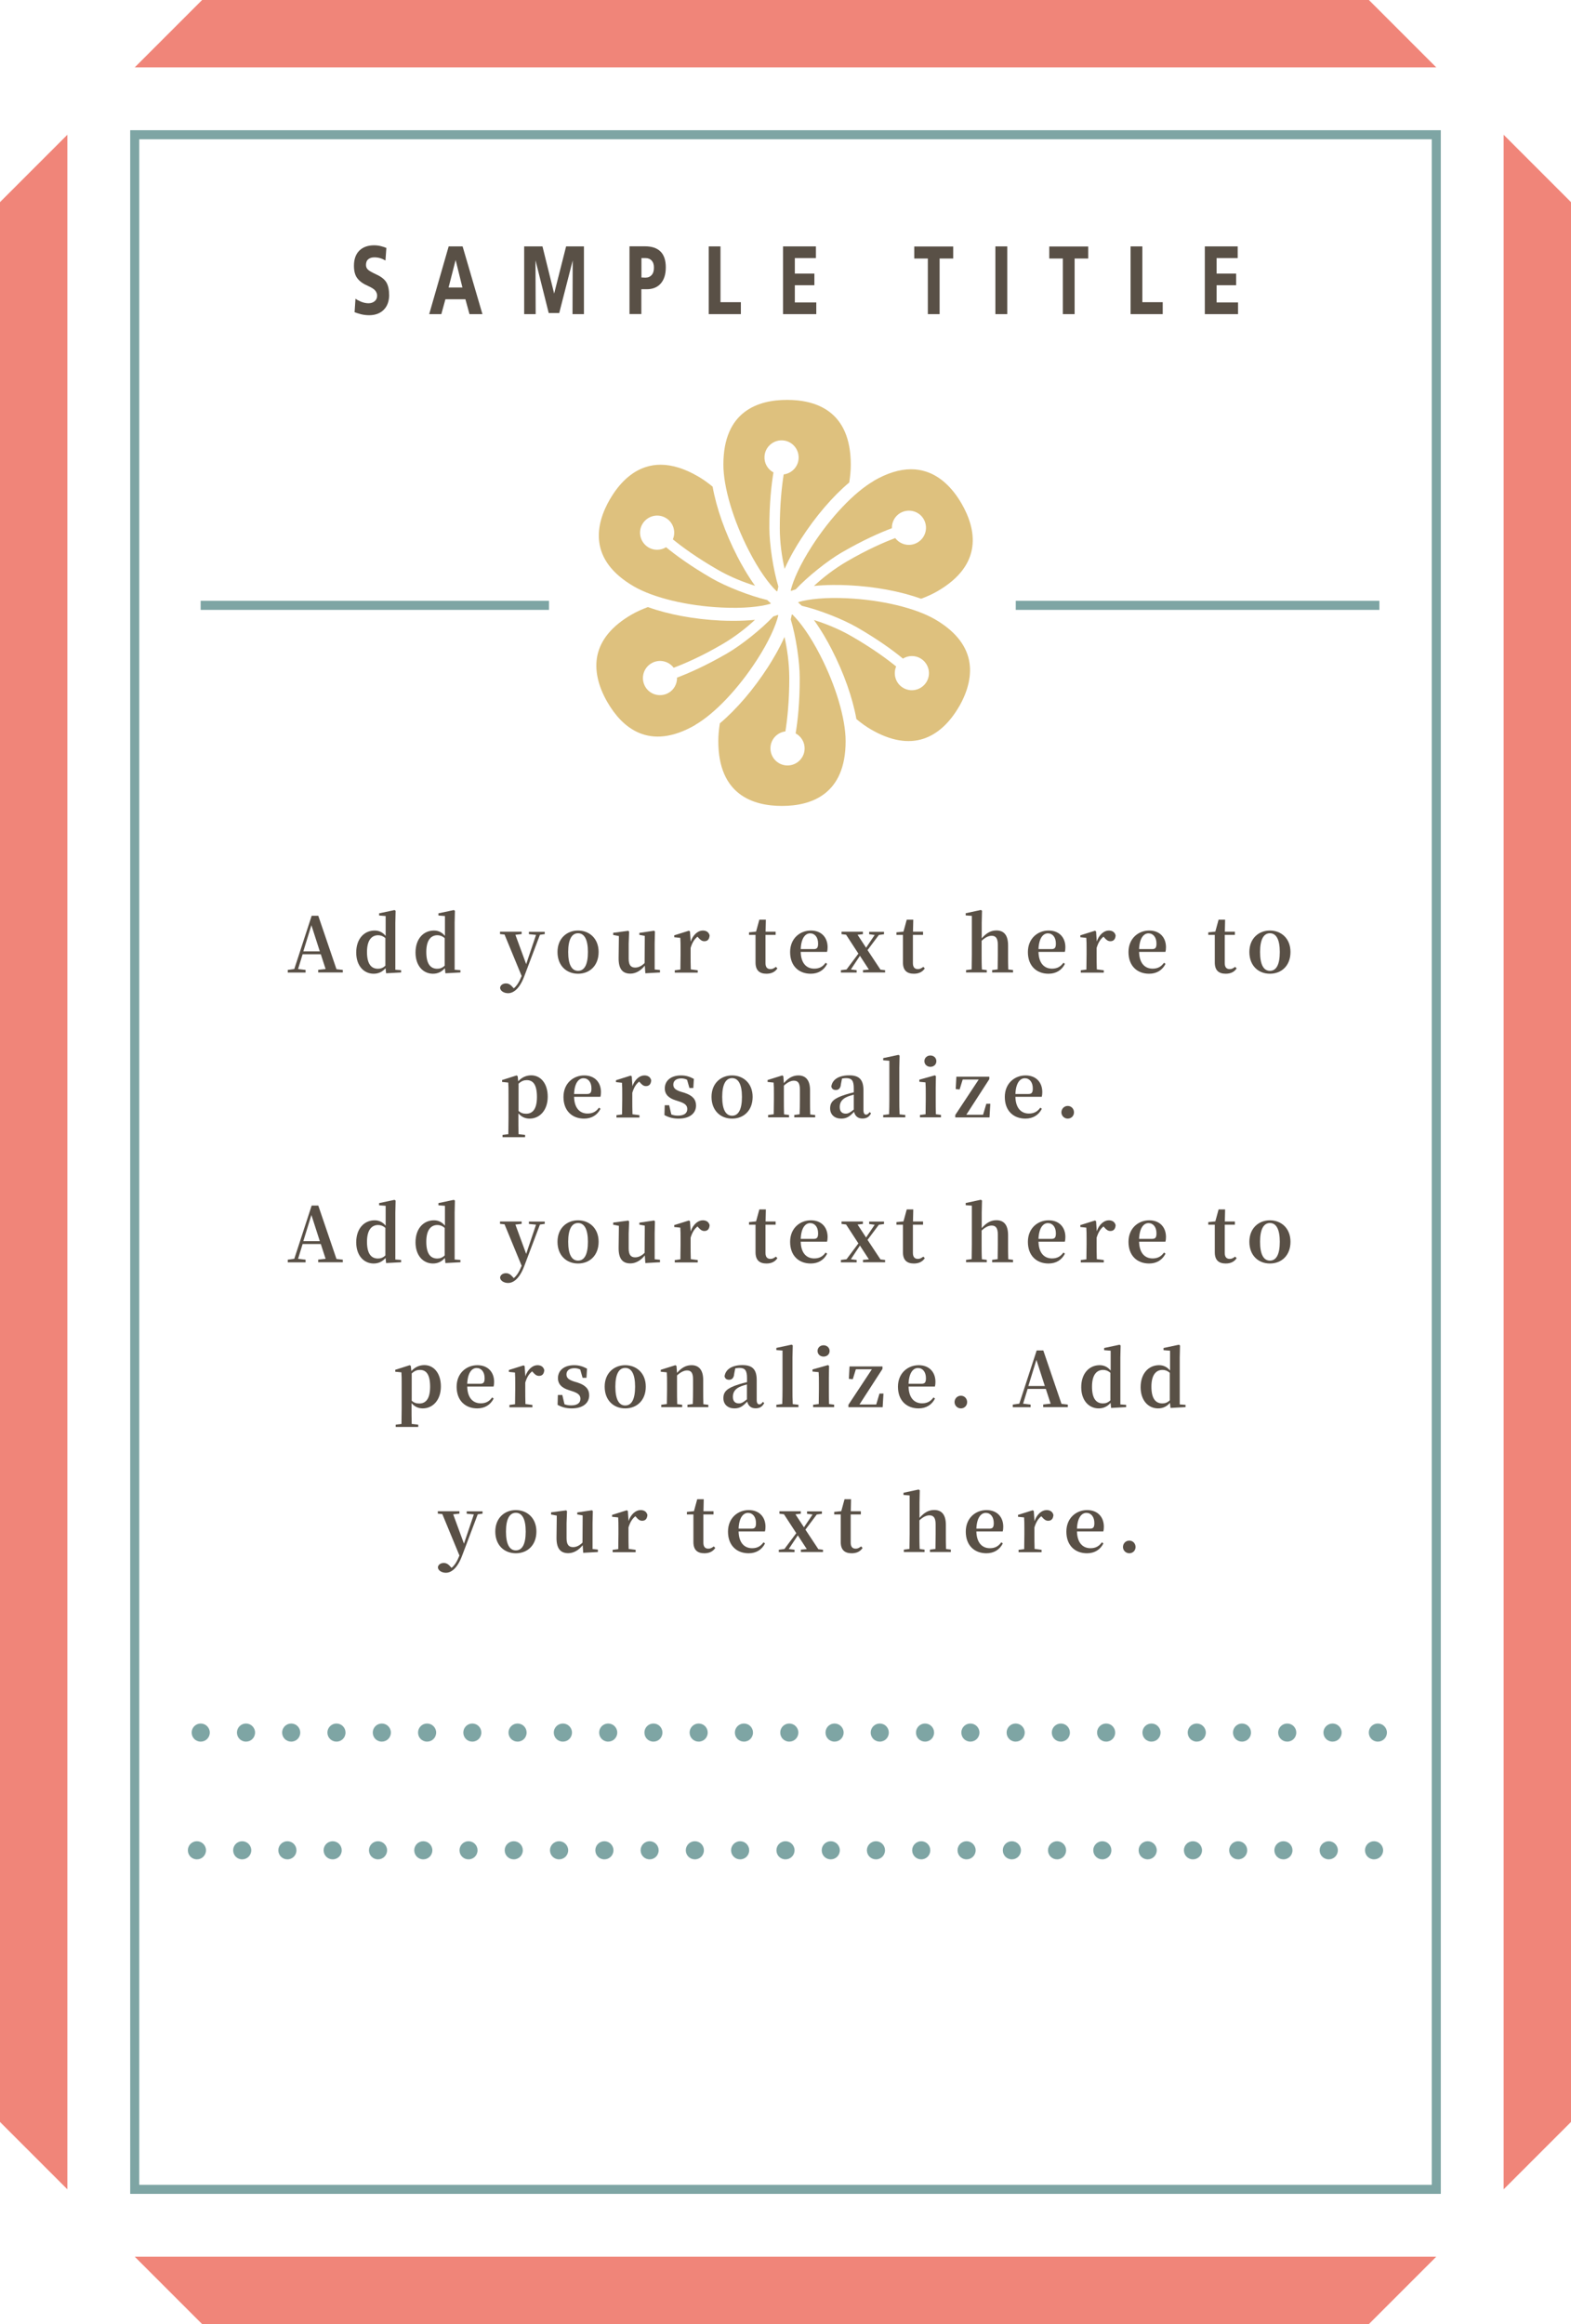 <?xml version="1.0" encoding="UTF-8"?><svg xmlns="http://www.w3.org/2000/svg" viewBox="0 0 173.5 256.65"><defs><style>.d{fill:#dec17e;}.e{fill:#f08579;}.f{fill:#595046;}.g{fill:#7ea5a4;}</style></defs><g id="a"/><g id="b"><g id="c"><polygon class="e" points="14.88 7.44 22.32 0 151.18 0 158.62 7.44 14.88 7.44"/><polygon class="e" points="7.44 14.88 0 22.32 0 234.33 7.44 241.77 7.44 14.88"/><polygon class="e" points="158.62 249.21 151.18 256.65 22.32 256.65 14.88 249.21 158.62 249.21"/><polygon class="e" points="166.06 241.77 173.5 234.33 173.5 22.32 166.06 14.88 166.06 241.77"/><path class="g" d="M159.12,242.27H14.38V14.38H159.12V242.27Zm-143.74-1H158.12V15.38H15.38V241.27Z"/><rect class="g" x="112.18" y="66.35" width="40.16" height="1"/><rect class="g" x="22.16" y="66.35" width="38.47" height="1"/><path class="g" d="M151.17,191.33c0-.55,.44-1,1-1h0c.55,0,1,.45,1,1h0c0,.56-.45,1-1,1h0c-.56,0-1-.44-1-1Zm-5.01,0c0-.55,.45-1,1.01-1h0c.55,0,1,.45,1,1h0c0,.56-.45,1-1,1h0c-.56,0-1.01-.44-1.01-1Zm-5,0c0-.55,.45-1,1-1h0c.56,0,1,.45,1,1h0c0,.56-.44,1-1,1h0c-.55,0-1-.44-1-1Zm-4.99,0c0-.55,.44-1,.99-1h0c.56,0,1,.45,1,1h0c0,.56-.44,1-1,1h0c-.55,0-.99-.44-.99-1Zm-5,0c0-.55,.44-1,1-1h0c.55,0,1,.45,1,1h0c0,.56-.45,1-1,1h0c-.56,0-1-.44-1-1Zm-5,0c0-.55,.44-1,1-1h0c.55,0,1,.45,1,1h0c0,.56-.45,1-1,1h0c-.56,0-1-.44-1-1Zm-5.01,0c0-.55,.45-1,1-1h0c.56,0,1,.45,1,1h0c0,.56-.44,1-1,1h0c-.55,0-1-.44-1-1Zm-5,0c0-.55,.45-1,1-1h0c.56,0,1,.45,1,1h0c0,.56-.44,1-1,1h0c-.55,0-1-.44-1-1Zm-4.99,0c0-.55,.44-1,1-1h0c.55,0,1,.45,1,1h0c0,.56-.45,1-1,1h0c-.56,0-1-.44-1-1Zm-5,0c0-.55,.44-1,1-1h0c.55,0,1,.45,1,1h0c0,.56-.45,1-1,1h0c-.56,0-1-.44-1-1Zm-5.01,0c0-.55,.45-1,1-1h0c.56,0,1,.45,1,1h0c0,.56-.44,1-1,1h0c-.55,0-1-.44-1-1Zm-5,0c0-.55,.45-1,1-1h0c.56,0,1,.45,1,1h0c0,.56-.44,1-1,1h0c-.55,0-1-.44-1-1Zm-4.99,0c0-.55,.44-1,1-1h0c.55,0,1,.45,1,1h0c0,.56-.45,1-1,1h0c-.56,0-1-.44-1-1Zm-5,0c0-.55,.44-1,1-1h0c.55,0,1,.45,1,1h0c0,.56-.45,1-1,1h0c-.56,0-1-.44-1-1Zm-5.01,0c0-.55,.45-1,1-1h0c.56,0,1,.45,1,1h0c0,.56-.44,1-1,1h0c-.55,0-1-.44-1-1Zm-5,0c0-.55,.45-1,1-1h0c.56,0,1,.45,1,1h0c0,.56-.44,1-1,1h0c-.55,0-1-.44-1-1Zm-4.99,0c0-.55,.44-1,1-1h0c.55,0,.99,.45,.99,1h0c0,.56-.44,1-.99,1h0c-.56,0-1-.44-1-1Zm-5,0c0-.55,.44-1,1-1h0c.55,0,1,.45,1,1h0c0,.56-.45,1-1,1h0c-.56,0-1-.44-1-1Zm-5.01,0c0-.55,.45-1,1.01-1h0c.55,0,1,.45,1,1h0c0,.56-.45,1-1,1h0c-.56,0-1.01-.44-1.01-1Zm-5,0c0-.55,.45-1,1-1h0c.56,0,1,.45,1,1h0c0,.56-.44,1-1,1h0c-.55,0-1-.44-1-1Zm-4.99,0c0-.55,.44-1,.99-1h0c.56,0,1,.45,1,1h0c0,.56-.44,1-1,1h0c-.55,0-.99-.44-.99-1Zm-5,0c0-.55,.44-1,1-1h0c.55,0,1,.45,1,1h0c0,.56-.45,1-1,1h0c-.56,0-1-.44-1-1Zm-5,0c0-.55,.44-1,1-1h0c.55,0,1,.45,1,1h0c0,.56-.45,1-1,1h0c-.56,0-1-.44-1-1Zm-5.01,0c0-.55,.45-1,1-1h0c.56,0,1,.45,1,1h0c0,.56-.44,1-1,1h0c-.55,0-1-.44-1-1Zm-5,0c0-.55,.45-1,1-1h0c.56,0,1,.45,1,1h0c0,.56-.44,1-1,1h0c-.55,0-1-.44-1-1Zm-4.99,0c0-.55,.44-1,1-1h0c.55,0,1,.45,1,1h0c0,.56-.45,1-1,1h0c-.56,0-1-.44-1-1Zm-5,0c0-.55,.44-1,1-1h0c.55,0,1,.45,1,1h0c0,.56-.45,1-1,1h0c-.56,0-1-.44-1-1Z"/><g><path class="d" d="M96.49,53.1c1.47-.85,2.85-1.28,4.13-1.28,.58,0,1.14,.09,1.68,.27,1.5,.49,2.85,1.71,3.9,3.53,1.6,2.78,2.44,6.71-2.67,9.67-.54,.31-1.15,.59-1.8,.83-2.25-.81-5.09-1.35-8.07-1.49-.89-.04-2.34-.07-3.77,.08,.96-.89,2.21-1.88,3.64-2.71,2.28-1.33,4.14-2.13,5.34-2.58,.54,.72,1.54,.97,2.37,.54,.93-.48,1.29-1.61,.82-2.54s-1.61-1.29-2.54-.82c-.67,.34-1.04,1.03-1.02,1.73-1.25,.47-3.16,1.3-5.54,2.68-1.55,.9-3.75,2.65-5.09,4.08-.18,.05-.35,.11-.51,.17l-.03-.08c.28-1.14,1.04-2.85,2.34-4.87,2.06-3.2,4.67-5.95,6.83-7.2Z"/><path class="d" d="M86.93,44.16c3.21,0,7.03,1.24,7.03,7.15,0,.62-.06,1.28-.17,1.97-1.83,1.54-3.72,3.74-5.33,6.24-.49,.75-1.23,1.99-1.81,3.3-.29-1.28-.53-2.86-.53-4.51,0-2.64,.23-4.65,.43-5.92,.89-.11,1.61-.85,1.65-1.78,.05-1.04-.75-1.93-1.79-1.98-1.04-.05-1.93,.75-1.98,1.79-.04,.75,.37,1.42,.99,1.75-.22,1.32-.46,3.39-.45,6.14,0,1.79,.42,4.58,.99,6.46-.04,.18-.08,.35-.11,.52-.03,0-.06,0-.09-.01-.85-.81-1.95-2.32-3.05-4.46-1.74-3.38-2.82-7.03-2.82-9.51,0-5.91,3.83-7.15,7.03-7.15Z"/><path class="d" d="M67.37,55.12c1.05-1.81,2.39-3.03,3.9-3.53,.54-.18,1.1-.27,1.68-.27,1.28,0,2.66,.43,4.13,1.28,.54,.31,1.08,.7,1.62,1.14,.42,2.35,1.38,5.09,2.74,7.73,.41,.8,1.11,2.06,1.95,3.22-1.25-.39-2.74-.97-4.17-1.8-2.29-1.32-3.92-2.52-4.91-3.33,.35-.83,.07-1.82-.71-2.32-.88-.57-2.04-.31-2.61,.56-.57,.88-.31,2.04,.56,2.61,.63,.41,1.41,.39,2.01,.02,1.03,.85,2.71,2.09,5.09,3.46,1.55,.89,4.17,1.92,6.08,2.37,.13,.13,.27,.25,.4,.36-.02,.02-.03,.04-.05,.06-1.13,.33-2.99,.53-5.39,.41-3.8-.18-7.49-1.07-9.65-2.31-5.12-2.95-4.28-6.89-2.67-9.67Z"/><path class="d" d="M76.79,80.06c-5.12,2.95-8.1,.26-9.71-2.52-1.05-1.81-1.43-3.59-1.11-5.14,.37-1.77,1.64-3.29,3.78-4.53,.52-.3,1.13-.58,1.8-.83,2.25,.81,5.09,1.35,8.06,1.49,.39,.02,.87,.03,1.42,.03,.72,0,1.54-.03,2.35-.11-.96,.89-2.21,1.88-3.64,2.71-2.28,1.33-4.14,2.13-5.34,2.58-.54-.72-1.54-.97-2.37-.54-.93,.48-1.29,1.61-.82,2.54s1.61,1.29,2.54,.82c.67-.34,1.04-1.03,1.02-1.73,1.25-.47,3.16-1.3,5.54-2.68,1.55-.9,3.76-2.65,5.1-4.08,.17-.05,.34-.1,.51-.17l.03,.07c-.28,1.14-1.03,2.85-2.34,4.88-2.06,3.2-4.67,5.95-6.83,7.2Z"/><path class="d" d="M86.36,89c-3.21,0-7.03-1.24-7.03-7.15,0-.62,.06-1.29,.17-1.97,1.83-1.54,3.72-3.74,5.33-6.24,.48-.75,1.23-1.99,1.81-3.3,.29,1.28,.52,2.86,.53,4.51,0,2.64-.23,4.65-.43,5.92-.89,.11-1.61,.85-1.65,1.78-.05,1.04,.75,1.93,1.79,1.98,1.04,.05,1.93-.75,1.98-1.79,.04-.75-.37-1.42-.99-1.75,.22-1.32,.46-3.39,.45-6.14,0-1.79-.42-4.58-.99-6.45,.04-.18,.08-.35,.11-.53h.08c.85,.83,1.95,2.33,3.05,4.47,1.74,3.38,2.82,7.03,2.82,9.51,0,5.91-3.83,7.15-7.03,7.15Z"/><path class="d" d="M105.91,78.04c-1.05,1.81-2.39,3.03-3.9,3.53-1.71,.57-3.67,.23-5.81-1.01-.52-.3-1.07-.69-1.62-1.15-.42-2.35-1.38-5.08-2.74-7.72-.41-.8-1.11-2.06-1.95-3.22,1.25,.39,2.74,.97,4.17,1.8,2.29,1.32,3.92,2.52,4.91,3.33-.35,.83-.07,1.82,.71,2.32,.88,.57,2.04,.31,2.61-.56,.57-.88,.31-2.04-.56-2.61-.63-.41-1.41-.39-2.01-.02-1.03-.85-2.71-2.09-5.09-3.46-1.55-.89-4.17-1.93-6.08-2.37-.13-.13-.27-.25-.4-.36,.02-.02,.04-.04,.05-.06,1.13-.33,2.99-.53,5.39-.41,3.8,.18,7.49,1.07,9.65,2.31,2.14,1.24,3.41,2.76,3.78,4.53,.32,1.55-.06,3.32-1.11,5.14Z"/></g><g><path class="f" d="M37.86,107.1v.29h-2.72v-.29l.82-.09-.53-1.63h-2.01l-.5,1.63,.83,.1v.29h-1.97v-.29l.72-.1,1.92-5.88h.73l2.01,5.9,.7,.08Zm-2.54-2.04l-.93-2.89-.89,2.89h1.82Z"/><path class="f" d="M44.3,107.13v.26l-1.66,.09-.06-.56c-.34,.39-.77,.61-1.31,.61-1.1,0-1.93-.89-1.93-2.34,0-1.52,.88-2.43,2.04-2.43,.46,0,.87,.18,1.21,.59v-2.19l-.72-.06v-.24l1.7-.36,.12,.08-.03,1.33v5.18l.63,.05Zm-1.74-3.53c-.28-.24-.54-.32-.8-.32-.66,0-1.23,.47-1.23,1.85s.51,1.85,1.21,1.85c.3,0,.56-.09,.82-.34v-3.05Z"/><path class="f" d="M50.85,107.13v.26l-1.66,.09-.06-.56c-.34,.39-.77,.61-1.31,.61-1.1,0-1.93-.89-1.93-2.34,0-1.52,.88-2.43,2.04-2.43,.46,0,.87,.18,1.21,.59v-2.19l-.72-.06v-.24l1.7-.36,.12,.08-.03,1.33v5.18l.63,.05Zm-1.74-3.53c-.28-.24-.54-.32-.8-.32-.67,0-1.23,.47-1.23,1.85s.51,1.85,1.21,1.85c.3,0,.56-.09,.82-.34v-3.05Z"/><path class="f" d="M60.18,103.15l-.55,.08-1.73,4.58c-.53,1.41-1.21,1.87-1.79,1.87-.45,0-.87-.25-.88-.61,.05-.32,.35-.47,.65-.47,.31,0,.52,.16,.74,.41l.12,.13c.36-.29,.62-.74,.87-1.36l-1.89-4.58-.5-.05v-.26h2.39v.26l-.69,.08,1.19,3.24,1.09-3.23-.79-.08v-.26h1.75v.26Z"/><path class="f" d="M61.57,105.13c0-1.51,1.04-2.37,2.27-2.37s2.27,.86,2.27,2.37-.99,2.4-2.27,2.4-2.27-.89-2.27-2.4Zm3.36,0c0-1.39-.4-2.07-1.09-2.07s-1.09,.68-1.09,2.07,.39,2.08,1.09,2.08,1.09-.68,1.09-2.08Z"/><path class="f" d="M72.89,107.14v.25l-1.62,.09-.06-.84c-.4,.51-.97,.88-1.59,.88-.81,0-1.31-.45-1.3-1.71l.03-2.44-.63-.12v-.24l1.67-.22,.09,.09-.05,1.35v1.63c0,.74,.26,.99,.72,.99,.38,0,.73-.19,1.04-.5l.02-3-.6-.11v-.22l1.63-.24,.09,.09-.03,1.35v2.84l.57,.06Z"/><path class="f" d="M76.27,104.01c.27-.81,.83-1.25,1.34-1.25,.35,0,.66,.14,.76,.54-.03,.38-.19,.64-.58,.64-.28,0-.46-.16-.67-.4l-.09-.1c-.35,.28-.58,.65-.76,1.24v.75c0,.46,0,1.14,.02,1.62l.77,.1v.26h-2.54v-.26l.62-.08c0-.48,.02-1.18,.02-1.64v-.61c0-.55,0-.85-.03-1.25l-.67-.07v-.21l1.62-.51,.12,.08,.08,1.17Z"/><path class="f" d="M85.86,106.93c-.24,.38-.64,.6-1.21,.6-.78,0-1.21-.38-1.21-1.24,0-.27,0-.5,0-.84v-2.21h-.72v-.28l.78-.08,.36-1.32h.72l-.03,1.33h1.11v.35h-1.12v3.12c0,.47,.21,.66,.55,.66,.22,0,.37-.08,.6-.25l.15,.16Z"/><path class="f" d="M88.43,105.12c.03,1.29,.67,1.85,1.49,1.85,.61,0,.97-.25,1.26-.65l.17,.12c-.34,.69-.98,1.09-1.81,1.09-1.32,0-2.28-.86-2.28-2.39s1.11-2.38,2.29-2.38,1.85,.78,1.85,1.84c0,.22-.02,.38-.06,.52h-2.91Zm1.44-.31c.39,0,.48-.19,.48-.62,0-.68-.36-1.12-.88-1.12s-.99,.51-1.04,1.74h1.44Z"/><path class="f" d="M97.75,107.13v.26h-2.44v-.26l.65-.06-.99-1.52-1,1.51,.64,.08v.26h-1.74v-.26l.62-.08,1.31-1.75-1.36-2.09-.5-.06v-.27h2.36v.27l-.59,.07,.94,1.43,.95-1.41-.61-.08v-.27h1.64v.27l-.57,.08-1.25,1.67,1.43,2.16,.51,.06Z"/><path class="f" d="M102.14,106.93c-.24,.38-.64,.6-1.21,.6-.78,0-1.21-.38-1.21-1.24,0-.27,0-.5,0-.84v-2.21h-.72v-.28l.78-.08,.36-1.32h.72l-.03,1.33h1.11v.35h-1.12v3.12c0,.47,.21,.66,.55,.66,.22,0,.37-.08,.6-.25l.15,.16Z"/><path class="f" d="M111.88,107.13v.26h-2.31v-.26l.61-.08c0-.47,.02-1.16,.02-1.64v-1.08c0-.73-.24-.99-.68-.99-.34,0-.7,.17-1.11,.55v1.52c0,.46,0,1.17,.03,1.65l.54,.07v.26h-2.29v-.26l.62-.08c0-.48,.02-1.18,.02-1.64v-4.27l-.68-.05v-.24l1.67-.36,.13,.08-.03,1.34v1.71c.51-.58,1-.87,1.62-.87,.8,0,1.29,.48,1.29,1.65v1.01c0,.48,0,1.17,.02,1.65l.57,.07Z"/><path class="f" d="M114.69,105.12c.03,1.29,.67,1.85,1.49,1.85,.61,0,.97-.25,1.26-.65l.17,.12c-.34,.69-.98,1.09-1.81,1.09-1.32,0-2.28-.86-2.28-2.39s1.11-2.38,2.29-2.38,1.85,.78,1.85,1.84c0,.22-.02,.38-.06,.52h-2.91Zm1.44-.31c.39,0,.48-.19,.48-.62,0-.68-.36-1.12-.88-1.12s-.99,.51-1.04,1.74h1.44Z"/><path class="f" d="M121.11,104.01c.27-.81,.83-1.25,1.34-1.25,.35,0,.66,.14,.76,.54-.03,.38-.19,.64-.58,.64-.28,0-.46-.16-.67-.4l-.09-.1c-.35,.28-.58,.65-.76,1.24v.75c0,.46,0,1.14,.02,1.62l.77,.1v.26h-2.54v-.26l.62-.08c0-.48,.02-1.18,.02-1.64v-.61c0-.55,0-.85-.03-1.25l-.66-.07v-.21l1.62-.51,.12,.08,.08,1.17Z"/><path class="f" d="M125.8,105.12c.03,1.29,.67,1.85,1.49,1.85,.61,0,.97-.25,1.26-.65l.17,.12c-.34,.69-.98,1.09-1.81,1.09-1.32,0-2.28-.86-2.28-2.39s1.11-2.38,2.29-2.38,1.85,.78,1.85,1.84c0,.22-.02,.38-.06,.52h-2.91Zm1.44-.31c.39,0,.48-.19,.48-.62,0-.68-.36-1.12-.88-1.12s-.99,.51-1.04,1.74h1.44Z"/><path class="f" d="M136.58,106.93c-.24,.38-.64,.6-1.21,.6-.78,0-1.21-.38-1.21-1.24,0-.27,0-.5,0-.84v-2.21h-.72v-.28l.78-.08,.36-1.32h.72l-.03,1.33h1.11v.35h-1.12v3.12c0,.47,.21,.66,.55,.66,.22,0,.37-.08,.6-.25l.15,.16Z"/><path class="f" d="M137.98,105.13c0-1.51,1.04-2.37,2.27-2.37s2.27,.86,2.27,2.37-.99,2.4-2.27,2.4-2.27-.89-2.27-2.4Zm3.36,0c0-1.39-.4-2.07-1.09-2.07s-1.09,.68-1.09,2.07,.39,2.08,1.09,2.08,1.09-.68,1.09-2.08Z"/><path class="f" d="M57.24,119.4c.4-.45,.91-.65,1.43-.65,1.02,0,1.82,.87,1.82,2.36s-.88,2.42-2,2.42c-.44,0-.87-.15-1.24-.58v.58c0,.51,0,1.11,.02,1.72l.72,.08v.25h-2.49v-.25l.64-.08c0-.61,.02-1.21,.02-1.73v-2.71c0-.55,0-.86-.03-1.26l-.68-.07v-.21l1.6-.51,.12,.08,.06,.56Zm.03,3.28c.26,.24,.52,.31,.84,.31,.69,0,1.19-.48,1.19-1.85s-.43-1.86-1.13-1.86c-.27,0-.55,.07-.9,.39v3.02Z"/><path class="f" d="M63.4,121.12c.03,1.29,.67,1.85,1.49,1.85,.61,0,.97-.25,1.26-.65l.17,.12c-.34,.69-.98,1.09-1.81,1.09-1.32,0-2.28-.86-2.28-2.39s1.11-2.38,2.29-2.38,1.85,.78,1.85,1.84c0,.22-.02,.38-.06,.52h-2.92Zm1.44-.31c.39,0,.48-.19,.48-.62,0-.68-.36-1.12-.88-1.12s-.99,.51-1.04,1.74h1.44Z"/><path class="f" d="M69.82,120.01c.27-.81,.83-1.25,1.34-1.25,.35,0,.66,.14,.76,.54-.03,.38-.19,.64-.58,.64-.28,0-.45-.16-.66-.4l-.09-.1c-.35,.28-.58,.65-.76,1.24v.75c0,.46,0,1.14,.02,1.62l.77,.1v.26h-2.54v-.26l.62-.08c0-.48,.02-1.18,.02-1.64v-.61c0-.55,0-.85-.03-1.25l-.66-.07v-.21l1.62-.51,.12,.08,.08,1.17Z"/><path class="f" d="M75.62,120.69c.88,.29,1.25,.74,1.25,1.39,0,.86-.69,1.45-1.93,1.45-.61,0-1.08-.13-1.56-.39l.03-1.09h.49l.24,1.02c.22,.09,.46,.13,.73,.13,.67,0,1.03-.26,1.03-.72,0-.37-.19-.61-.85-.83l-.46-.15c-.72-.23-1.17-.63-1.17-1.31,0-.81,.63-1.43,1.79-1.43,.54,0,.95,.13,1.42,.38l-.06,1.01h-.43l-.26-.91c-.2-.1-.4-.15-.64-.15-.56,0-.88,.27-.88,.68,0,.35,.18,.58,.83,.79l.44,.13Z"/><path class="f" d="M78.58,121.13c0-1.51,1.04-2.37,2.27-2.37s2.27,.86,2.27,2.37-.99,2.4-2.27,2.4-2.27-.89-2.27-2.4Zm3.36,0c0-1.39-.4-2.07-1.09-2.07s-1.09,.68-1.09,2.07,.39,2.08,1.09,2.08,1.09-.68,1.09-2.08Z"/><path class="f" d="M90.03,123.13v.26h-2.31v-.26l.59-.08c.02-.47,.03-1.16,.03-1.64v-1.08c0-.73-.21-.99-.67-.99-.31,0-.69,.17-1.1,.55v1.52c0,.46,0,1.17,.02,1.65l.55,.07v.26h-2.31v-.26l.62-.08c0-.48,.02-1.18,.02-1.64v-.61c0-.55,0-.85-.03-1.25l-.67-.07v-.21l1.62-.51,.12,.08,.06,.77c.53-.62,1.05-.85,1.6-.85,.79,0,1.29,.5,1.29,1.63v1.03c0,.48,0,1.17,.02,1.65l.57,.07Z"/><path class="f" d="M96.2,122.94c-.22,.42-.51,.58-.96,.58-.51,0-.81-.29-.92-.74-.46,.49-.79,.75-1.42,.75-.71,0-1.22-.42-1.22-1.13s.39-1.11,1.69-1.52c.25-.08,.59-.18,.92-.25v-.43c0-.89-.23-1.14-.86-1.14-.14,0-.29,.02-.44,.05l-.12,.61c-.03,.46-.26,.65-.55,.65s-.46-.13-.51-.39c.11-.76,.81-1.23,1.98-1.23,1.1,0,1.57,.48,1.57,1.66v2.17c0,.38,.12,.51,.3,.51,.13,0,.23-.08,.38-.28l.15,.13Zm-1.91-2.06c-.25,.08-.49,.14-.63,.2-.67,.26-.92,.65-.92,1.17s.27,.73,.67,.73c.28,0,.49-.13,.88-.45v-1.66Z"/><path class="f" d="M99.98,123.13v.26h-2.44v-.26l.65-.08c.02-.53,.03-1.11,.03-1.64v-4.27l-.68-.05v-.24l1.69-.36,.12,.08-.03,1.34v3.5c0,.53,0,1.11,.03,1.65l.65,.07Z"/><path class="f" d="M103.92,123.13v.26h-2.32v-.26l.62-.08c0-.48,.02-1.18,.02-1.64v-.6c0-.54,0-.86-.03-1.28l-.68-.07v-.23l1.71-.48,.12,.08-.02,1.31v1.26c0,.46,0,1.17,.02,1.65l.56,.07Zm-1.83-5.94c0-.38,.3-.63,.66-.63s.66,.25,.66,.63-.3,.62-.66,.62-.66-.26-.66-.62Z"/><path class="f" d="M109.37,121.88l-.09,1.52h-3.78v-.27l2.59-3.92h-1.77l-.34,1.1-.43-.04,.07-1.37h3.64v.27l-2.54,3.93h1.85l.36-1.21h.44Z"/><path class="f" d="M112.14,121.12c.03,1.29,.67,1.85,1.49,1.85,.61,0,.97-.25,1.26-.65l.17,.12c-.34,.69-.98,1.09-1.81,1.09-1.32,0-2.28-.86-2.28-2.39s1.11-2.38,2.29-2.38,1.85,.78,1.85,1.84c0,.22-.02,.38-.06,.52h-2.91Zm1.44-.31c.39,0,.48-.19,.48-.62,0-.68-.36-1.12-.88-1.12s-.99,.51-1.04,1.74h1.44Z"/><path class="f" d="M117.22,122.84c0-.39,.3-.71,.7-.71s.69,.32,.69,.71-.3,.69-.69,.69-.7-.32-.7-.69Z"/><path class="f" d="M37.86,139.1v.29h-2.72v-.29l.82-.09-.53-1.63h-2.01l-.5,1.63,.83,.1v.29h-1.97v-.29l.72-.1,1.92-5.88h.73l2.01,5.9,.7,.08Zm-2.54-2.04l-.93-2.89-.89,2.89h1.82Z"/><path class="f" d="M44.3,139.13v.26l-1.66,.09-.06-.56c-.34,.39-.77,.61-1.31,.61-1.1,0-1.93-.89-1.93-2.34,0-1.52,.88-2.43,2.04-2.43,.46,0,.87,.18,1.21,.59v-2.19l-.72-.06v-.24l1.7-.36,.12,.08-.03,1.33v5.18l.63,.05Zm-1.74-3.53c-.28-.24-.54-.32-.8-.32-.66,0-1.23,.47-1.23,1.85s.51,1.85,1.21,1.85c.3,0,.56-.09,.82-.34v-3.05Z"/><path class="f" d="M50.85,139.13v.26l-1.66,.09-.06-.56c-.34,.39-.77,.61-1.31,.61-1.1,0-1.93-.89-1.93-2.34,0-1.52,.88-2.43,2.04-2.43,.46,0,.87,.18,1.21,.59v-2.19l-.72-.06v-.24l1.7-.36,.12,.08-.03,1.33v5.18l.63,.05Zm-1.74-3.53c-.28-.24-.54-.32-.8-.32-.67,0-1.23,.47-1.23,1.85s.51,1.85,1.21,1.85c.3,0,.56-.09,.82-.34v-3.05Z"/><path class="f" d="M60.18,135.15l-.55,.08-1.73,4.58c-.53,1.41-1.21,1.87-1.79,1.87-.45,0-.87-.25-.88-.61,.05-.32,.35-.47,.65-.47,.31,0,.52,.16,.74,.41l.12,.13c.36-.29,.62-.74,.87-1.36l-1.89-4.58-.5-.05v-.26h2.39v.26l-.69,.08,1.19,3.24,1.09-3.23-.79-.08v-.26h1.75v.26Z"/><path class="f" d="M61.57,137.13c0-1.51,1.04-2.37,2.27-2.37s2.27,.86,2.27,2.37-.99,2.4-2.27,2.4-2.27-.89-2.27-2.4Zm3.36,0c0-1.39-.4-2.07-1.09-2.07s-1.09,.68-1.09,2.07,.39,2.08,1.09,2.08,1.09-.68,1.09-2.08Z"/><path class="f" d="M72.89,139.14v.25l-1.62,.09-.06-.84c-.4,.51-.97,.88-1.59,.88-.81,0-1.31-.45-1.3-1.71l.03-2.44-.63-.12v-.24l1.67-.22,.09,.09-.05,1.35v1.63c0,.74,.26,.99,.72,.99,.38,0,.73-.19,1.04-.5l.02-3-.6-.11v-.22l1.63-.24,.09,.09-.03,1.35v2.84l.57,.06Z"/><path class="f" d="M76.27,136.01c.27-.81,.83-1.25,1.34-1.25,.35,0,.66,.14,.76,.54-.03,.38-.19,.64-.58,.64-.28,0-.46-.16-.67-.4l-.09-.1c-.35,.28-.58,.65-.76,1.24v.75c0,.46,0,1.14,.02,1.62l.77,.1v.26h-2.54v-.26l.62-.08c0-.48,.02-1.18,.02-1.64v-.61c0-.55,0-.85-.03-1.25l-.67-.07v-.21l1.62-.51,.12,.08,.08,1.17Z"/><path class="f" d="M85.86,138.93c-.24,.38-.64,.6-1.21,.6-.78,0-1.21-.38-1.21-1.24,0-.27,0-.5,0-.84v-2.21h-.72v-.28l.78-.08,.36-1.32h.72l-.03,1.33h1.11v.35h-1.12v3.12c0,.47,.21,.66,.55,.66,.22,0,.37-.08,.6-.25l.15,.16Z"/><path class="f" d="M88.43,137.12c.03,1.29,.67,1.85,1.49,1.85,.61,0,.97-.25,1.26-.65l.17,.12c-.34,.69-.98,1.09-1.81,1.09-1.32,0-2.28-.86-2.28-2.39s1.11-2.38,2.29-2.38,1.85,.78,1.85,1.84c0,.22-.02,.38-.06,.52h-2.91Zm1.44-.31c.39,0,.48-.19,.48-.62,0-.68-.36-1.12-.88-1.12s-.99,.51-1.04,1.74h1.44Z"/><path class="f" d="M97.75,139.13v.26h-2.44v-.26l.65-.06-.99-1.52-1,1.51,.64,.08v.26h-1.74v-.26l.62-.08,1.31-1.75-1.36-2.09-.5-.06v-.27h2.36v.27l-.59,.07,.94,1.43,.95-1.41-.61-.08v-.27h1.64v.27l-.57,.08-1.25,1.67,1.43,2.16,.51,.06Z"/><path class="f" d="M102.14,138.93c-.24,.38-.64,.6-1.21,.6-.78,0-1.21-.38-1.21-1.24,0-.27,0-.5,0-.84v-2.21h-.72v-.28l.78-.08,.36-1.32h.72l-.03,1.33h1.11v.35h-1.12v3.12c0,.47,.21,.66,.55,.66,.22,0,.37-.08,.6-.25l.15,.16Z"/><path class="f" d="M111.88,139.13v.26h-2.31v-.26l.61-.08c0-.47,.02-1.16,.02-1.64v-1.08c0-.73-.24-.99-.68-.99-.34,0-.7,.17-1.11,.55v1.52c0,.46,0,1.17,.03,1.65l.54,.07v.26h-2.29v-.26l.62-.08c0-.48,.02-1.18,.02-1.64v-4.27l-.68-.05v-.24l1.67-.36,.13,.08-.03,1.34v1.71c.51-.58,1-.87,1.62-.87,.8,0,1.29,.48,1.29,1.65v1.01c0,.48,0,1.17,.02,1.65l.57,.07Z"/><path class="f" d="M114.69,137.12c.03,1.29,.67,1.85,1.49,1.85,.61,0,.97-.25,1.26-.65l.17,.12c-.34,.69-.98,1.09-1.81,1.09-1.32,0-2.28-.86-2.28-2.39s1.11-2.38,2.29-2.38,1.85,.78,1.85,1.84c0,.22-.02,.38-.06,.52h-2.91Zm1.44-.31c.39,0,.48-.19,.48-.62,0-.68-.36-1.12-.88-1.12s-.99,.51-1.04,1.74h1.44Z"/><path class="f" d="M121.11,136.01c.27-.81,.83-1.25,1.34-1.25,.35,0,.66,.14,.76,.54-.03,.38-.19,.64-.58,.64-.28,0-.46-.16-.67-.4l-.09-.1c-.35,.28-.58,.65-.76,1.24v.75c0,.46,0,1.14,.02,1.62l.77,.1v.26h-2.54v-.26l.62-.08c0-.48,.02-1.18,.02-1.64v-.61c0-.55,0-.85-.03-1.25l-.66-.07v-.21l1.62-.51,.12,.08,.08,1.17Z"/><path class="f" d="M125.8,137.12c.03,1.29,.67,1.85,1.49,1.85,.61,0,.97-.25,1.26-.65l.17,.12c-.34,.69-.98,1.09-1.81,1.09-1.32,0-2.28-.86-2.28-2.39s1.11-2.38,2.29-2.38,1.85,.78,1.85,1.84c0,.22-.02,.38-.06,.52h-2.91Zm1.44-.31c.39,0,.48-.19,.48-.62,0-.68-.36-1.12-.88-1.12s-.99,.51-1.04,1.74h1.44Z"/><path class="f" d="M136.58,138.93c-.24,.38-.64,.6-1.21,.6-.78,0-1.21-.38-1.21-1.24,0-.27,0-.5,0-.84v-2.21h-.72v-.28l.78-.08,.36-1.32h.72l-.03,1.33h1.11v.35h-1.12v3.12c0,.47,.21,.66,.55,.66,.22,0,.37-.08,.6-.25l.15,.16Z"/><path class="f" d="M137.98,137.13c0-1.51,1.04-2.37,2.27-2.37s2.27,.86,2.27,2.37-.99,2.4-2.27,2.4-2.27-.89-2.27-2.4Zm3.36,0c0-1.39-.4-2.07-1.09-2.07s-1.09,.68-1.09,2.07,.39,2.08,1.09,2.08,1.09-.68,1.09-2.08Z"/><path class="f" d="M45.44,151.4c.4-.45,.91-.65,1.43-.65,1.02,0,1.82,.87,1.82,2.36s-.88,2.42-2,2.42c-.44,0-.87-.15-1.24-.58v.58c0,.51,0,1.11,.02,1.72l.72,.08v.25h-2.49v-.25l.64-.08c0-.61,.02-1.21,.02-1.73v-2.71c0-.55,0-.86-.03-1.26l-.68-.07v-.21l1.6-.51,.12,.08,.06,.56Zm.03,3.28c.26,.24,.52,.31,.84,.31,.69,0,1.19-.48,1.19-1.85s-.43-1.86-1.13-1.86c-.27,0-.55,.07-.9,.39v3.02Z"/><path class="f" d="M51.6,153.12c.03,1.29,.67,1.85,1.49,1.85,.61,0,.97-.25,1.26-.65l.17,.12c-.34,.69-.98,1.09-1.81,1.09-1.32,0-2.28-.86-2.28-2.39s1.11-2.38,2.29-2.38,1.85,.78,1.85,1.84c0,.22-.02,.38-.06,.52h-2.91Zm1.44-.31c.39,0,.48-.19,.48-.62,0-.68-.36-1.12-.88-1.12s-.99,.51-1.04,1.74h1.44Z"/><path class="f" d="M58.01,152.01c.27-.81,.83-1.25,1.34-1.25,.35,0,.66,.14,.76,.54-.03,.38-.19,.64-.58,.64-.28,0-.46-.16-.67-.4l-.09-.1c-.35,.28-.58,.65-.76,1.24v.75c0,.46,0,1.14,.02,1.62l.77,.1v.26h-2.54v-.26l.62-.08c0-.48,.02-1.18,.02-1.64v-.61c0-.55,0-.85-.03-1.25l-.67-.07v-.21l1.62-.51,.12,.08,.08,1.17Z"/><path class="f" d="M63.82,152.69c.88,.29,1.25,.74,1.25,1.39,0,.86-.69,1.45-1.93,1.45-.61,0-1.08-.13-1.56-.39l.03-1.09h.49l.24,1.02c.22,.09,.46,.13,.73,.13,.67,0,1.03-.26,1.03-.72,0-.37-.19-.61-.85-.83l-.46-.15c-.72-.23-1.17-.63-1.17-1.31,0-.81,.63-1.43,1.79-1.43,.54,0,.95,.13,1.42,.38l-.06,1.01h-.43l-.26-.91c-.2-.1-.4-.15-.64-.15-.56,0-.88,.27-.88,.68,0,.35,.18,.58,.83,.79l.44,.13Z"/><path class="f" d="M66.78,153.13c0-1.51,1.04-2.37,2.27-2.37s2.27,.86,2.27,2.37-.99,2.4-2.27,2.4-2.27-.89-2.27-2.4Zm3.36,0c0-1.39-.4-2.07-1.09-2.07s-1.09,.68-1.09,2.07,.39,2.08,1.09,2.08,1.09-.68,1.09-2.08Z"/><path class="f" d="M78.23,155.13v.26h-2.31v-.26l.59-.08c.02-.47,.03-1.16,.03-1.64v-1.08c0-.73-.21-.99-.67-.99-.31,0-.69,.17-1.1,.55v1.52c0,.46,0,1.17,.02,1.65l.55,.07v.26h-2.31v-.26l.62-.08c0-.48,.02-1.18,.02-1.64v-.61c0-.55,0-.85-.03-1.25l-.67-.07v-.21l1.62-.51,.12,.08,.06,.77c.53-.62,1.05-.85,1.6-.85,.79,0,1.29,.5,1.29,1.63v1.03c0,.48,0,1.17,.02,1.65l.57,.07Z"/><path class="f" d="M84.4,154.94c-.22,.42-.51,.58-.96,.58-.51,0-.81-.29-.92-.74-.46,.49-.79,.75-1.41,.75-.71,0-1.22-.42-1.22-1.13s.39-1.11,1.69-1.52c.25-.08,.59-.18,.92-.25v-.43c0-.89-.23-1.14-.86-1.14-.14,0-.29,.02-.44,.05l-.12,.61c-.03,.46-.26,.65-.55,.65s-.46-.13-.51-.39c.11-.76,.81-1.23,1.98-1.23,1.1,0,1.57,.48,1.57,1.66v2.17c0,.38,.12,.51,.3,.51,.13,0,.23-.08,.38-.28l.15,.13Zm-1.91-2.06c-.25,.08-.49,.14-.63,.2-.67,.26-.92,.65-.92,1.17s.27,.73,.67,.73c.28,0,.49-.13,.88-.45v-1.66Z"/><path class="f" d="M88.18,155.13v.26h-2.44v-.26l.65-.08c.02-.53,.03-1.11,.03-1.64v-4.27l-.68-.05v-.24l1.69-.36,.12,.08-.03,1.34v3.5c0,.53,0,1.11,.03,1.65l.65,.07Z"/><path class="f" d="M92.12,155.13v.26h-2.32v-.26l.62-.08c0-.48,.02-1.18,.02-1.64v-.6c0-.54,0-.86-.03-1.28l-.68-.07v-.23l1.71-.48,.12,.08-.02,1.31v1.26c0,.46,0,1.17,.02,1.65l.56,.07Zm-1.83-5.94c0-.38,.3-.63,.66-.63s.67,.25,.67,.63-.3,.62-.67,.62-.66-.26-.66-.62Z"/><path class="f" d="M97.57,153.88l-.09,1.52h-3.78v-.27l2.59-3.92h-1.77l-.34,1.1-.43-.04,.07-1.37h3.64v.27l-2.54,3.93h1.85l.36-1.21h.44Z"/><path class="f" d="M100.34,153.12c.03,1.29,.67,1.85,1.49,1.85,.61,0,.97-.25,1.26-.65l.17,.12c-.34,.69-.98,1.09-1.81,1.09-1.32,0-2.28-.86-2.28-2.39s1.11-2.38,2.29-2.38,1.85,.78,1.85,1.84c0,.22-.02,.38-.06,.52h-2.91Zm1.44-.31c.39,0,.48-.19,.48-.62,0-.68-.36-1.12-.88-1.12s-.99,.51-1.04,1.74h1.44Z"/><path class="f" d="M105.42,154.84c0-.39,.3-.71,.7-.71s.69,.32,.69,.71-.3,.69-.69,.69-.7-.32-.7-.69Z"/><path class="f" d="M117.93,155.1v.29h-2.72v-.29l.82-.09-.53-1.63h-2.01l-.5,1.63,.83,.1v.29h-1.97v-.29l.72-.1,1.92-5.88h.73l2.01,5.9,.7,.08Zm-2.54-2.04l-.93-2.89-.89,2.89h1.82Z"/><path class="f" d="M124.37,155.13v.26l-1.66,.09-.06-.56c-.34,.39-.77,.61-1.31,.61-1.1,0-1.93-.89-1.93-2.34,0-1.52,.88-2.43,2.04-2.43,.46,0,.87,.18,1.21,.59v-2.19l-.72-.06v-.24l1.7-.36,.12,.08-.03,1.33v5.18l.63,.05Zm-1.74-3.53c-.28-.24-.54-.32-.8-.32-.66,0-1.23,.47-1.23,1.85s.51,1.85,1.21,1.85c.3,0,.56-.09,.82-.34v-3.05Z"/><path class="f" d="M130.93,155.13v.26l-1.66,.09-.06-.56c-.34,.39-.77,.61-1.31,.61-1.1,0-1.93-.89-1.93-2.34,0-1.52,.88-2.43,2.04-2.43,.46,0,.87,.18,1.21,.59v-2.19l-.72-.06v-.24l1.7-.36,.12,.08-.03,1.33v5.18l.63,.05Zm-1.74-3.53c-.28-.24-.54-.32-.8-.32-.66,0-1.23,.47-1.23,1.85s.51,1.85,1.21,1.85c.3,0,.56-.09,.82-.34v-3.05Z"/><path class="f" d="M53.31,167.15l-.55,.08-1.73,4.58c-.53,1.41-1.21,1.87-1.79,1.87-.45,0-.87-.25-.88-.61,.05-.32,.35-.47,.65-.47,.31,0,.52,.16,.74,.41l.12,.13c.36-.29,.62-.74,.87-1.36l-1.89-4.58-.5-.05v-.26h2.39v.26l-.69,.08,1.19,3.24,1.09-3.23-.79-.08v-.26h1.75v.26Z"/><path class="f" d="M54.7,169.13c0-1.51,1.04-2.37,2.27-2.37s2.27,.86,2.27,2.37-.99,2.4-2.27,2.4-2.27-.89-2.27-2.4Zm3.36,0c0-1.39-.4-2.07-1.09-2.07s-1.09,.68-1.09,2.07,.39,2.08,1.09,2.08,1.09-.68,1.09-2.08Z"/><path class="f" d="M66.03,171.14v.25l-1.62,.09-.06-.84c-.4,.51-.97,.88-1.59,.88-.81,0-1.31-.45-1.3-1.71l.03-2.44-.63-.12v-.24l1.67-.22,.09,.09-.05,1.35v1.63c0,.74,.26,.99,.72,.99,.38,0,.73-.19,1.04-.5l.02-3-.6-.11v-.22l1.63-.24,.09,.09-.03,1.35v2.84l.57,.06Z"/><path class="f" d="M69.4,168.01c.27-.81,.83-1.25,1.34-1.25,.35,0,.66,.14,.76,.54-.03,.38-.19,.64-.58,.64-.28,0-.46-.16-.66-.4l-.09-.1c-.35,.28-.58,.65-.76,1.24v.75c0,.46,0,1.14,.02,1.62l.77,.1v.26h-2.54v-.26l.62-.08c0-.48,.02-1.18,.02-1.64v-.61c0-.55,0-.85-.03-1.25l-.67-.07v-.21l1.62-.51,.12,.08,.08,1.17Z"/><path class="f" d="M79,170.93c-.24,.38-.64,.6-1.21,.6-.78,0-1.21-.38-1.21-1.24,0-.27,0-.5,0-.84v-2.21h-.72v-.28l.78-.08,.36-1.32h.72l-.03,1.33h1.11v.35h-1.12v3.12c0,.47,.21,.66,.55,.66,.22,0,.37-.08,.6-.25l.15,.16Z"/><path class="f" d="M81.57,169.12c.03,1.29,.67,1.85,1.49,1.85,.61,0,.97-.25,1.26-.65l.17,.12c-.34,.69-.98,1.09-1.81,1.09-1.32,0-2.28-.86-2.28-2.39s1.11-2.38,2.29-2.38,1.85,.78,1.85,1.84c0,.22-.02,.38-.06,.52h-2.91Zm1.44-.31c.39,0,.48-.19,.48-.62,0-.68-.36-1.12-.88-1.12s-.99,.51-1.04,1.74h1.44Z"/><path class="f" d="M90.89,171.13v.26h-2.44v-.26l.65-.06-.99-1.52-1,1.51,.64,.08v.26h-1.74v-.26l.62-.08,1.31-1.75-1.36-2.09-.5-.06v-.27h2.36v.27l-.59,.07,.94,1.43,.95-1.41-.61-.08v-.27h1.64v.27l-.57,.08-1.25,1.67,1.43,2.16,.51,.06Z"/><path class="f" d="M95.27,170.93c-.24,.38-.64,.6-1.21,.6-.78,0-1.21-.38-1.21-1.24,0-.27,0-.5,0-.84v-2.21h-.72v-.28l.78-.08,.36-1.32h.72l-.03,1.33h1.11v.35h-1.12v3.12c0,.47,.21,.66,.55,.66,.22,0,.37-.08,.6-.25l.15,.16Z"/><path class="f" d="M105.01,171.13v.26h-2.31v-.26l.61-.08c0-.47,.02-1.16,.02-1.64v-1.08c0-.73-.24-.99-.68-.99-.34,0-.7,.17-1.11,.55v1.52c0,.46,0,1.17,.03,1.65l.54,.07v.26h-2.29v-.26l.62-.08c0-.48,.02-1.18,.02-1.64v-4.27l-.68-.05v-.24l1.67-.36,.13,.08-.03,1.34v1.71c.51-.58,1-.87,1.62-.87,.8,0,1.29,.48,1.29,1.65v1.01c0,.48,0,1.17,.02,1.65l.57,.07Z"/><path class="f" d="M107.83,169.12c.03,1.29,.67,1.85,1.49,1.85,.61,0,.97-.25,1.26-.65l.17,.12c-.34,.69-.98,1.09-1.81,1.09-1.32,0-2.28-.86-2.28-2.39s1.11-2.38,2.29-2.38,1.85,.78,1.85,1.84c0,.22-.02,.38-.06,.52h-2.91Zm1.44-.31c.39,0,.48-.19,.48-.62,0-.68-.36-1.12-.88-1.12s-.99,.51-1.04,1.74h1.44Z"/><path class="f" d="M114.24,168.01c.27-.81,.83-1.25,1.34-1.25,.35,0,.66,.14,.76,.54-.03,.38-.19,.64-.58,.64-.28,0-.46-.16-.67-.4l-.09-.1c-.35,.28-.58,.65-.76,1.24v.75c0,.46,0,1.14,.02,1.62l.77,.1v.26h-2.54v-.26l.62-.08c0-.48,.02-1.18,.02-1.64v-.61c0-.55,0-.85-.03-1.25l-.67-.07v-.21l1.62-.51,.12,.08,.08,1.17Z"/><path class="f" d="M118.94,169.12c.03,1.29,.67,1.85,1.49,1.85,.61,0,.97-.25,1.26-.65l.17,.12c-.34,.69-.98,1.09-1.81,1.09-1.32,0-2.28-.86-2.28-2.39s1.11-2.38,2.29-2.38,1.85,.78,1.85,1.84c0,.22-.02,.38-.06,.52h-2.92Zm1.44-.31c.39,0,.48-.19,.48-.62,0-.68-.36-1.12-.88-1.12s-.99,.51-1.04,1.74h1.44Z"/><path class="f" d="M124.02,170.84c0-.39,.3-.71,.7-.71s.69,.32,.69,.71-.3,.69-.69,.69-.7-.32-.7-.69Z"/></g><g><path class="f" d="M42.98,32.53c0,.72-.2,1.28-.6,1.68-.4,.4-.94,.6-1.62,.6-.31,0-.61-.04-.9-.11-.29-.08-.52-.15-.7-.22l.1-1.5c.09,.09,.28,.19,.57,.32,.29,.12,.57,.19,.86,.19s.51-.08,.69-.23c.18-.15,.27-.35,.27-.61,0-.2-.07-.38-.2-.55-.13-.17-.4-.34-.8-.52-.53-.23-.92-.5-1.17-.83-.26-.32-.39-.79-.39-1.4,0-.72,.2-1.28,.59-1.67,.4-.39,.94-.59,1.63-.59,.26,0,.51,.03,.75,.09,.24,.06,.44,.13,.61,.2l-.1,1.39c-.19-.11-.38-.2-.58-.26-.2-.06-.42-.09-.65-.09-.28,0-.5,.07-.67,.21-.17,.14-.25,.35-.25,.63,0,.19,.06,.36,.19,.49,.12,.14,.43,.31,.91,.54,.54,.24,.91,.52,1.13,.86,.21,.34,.32,.8,.32,1.39Z"/><path class="f" d="M53.28,34.69h-1.43l-.45-1.64h-2.21l-.45,1.64h-1.34l2.15-7.48h1.54l2.19,7.48Zm-2.21-2.94l-.75-3.04-.78,3.04h1.53Z"/><path class="f" d="M62.52,27.21h1.97v7.48h-1.26l.02-5.93-1.49,5.81h-1.16l-1.46-5.82,.02,5.94h-1.27v-7.48h2.02l1.29,5.21,1.32-5.21Z"/><path class="f" d="M70.83,31.95v2.73h-1.31v-7.48h1.71c.75,0,1.32,.19,1.71,.57,.39,.38,.59,.97,.59,1.75s-.19,1.37-.56,1.79c-.37,.42-.89,.63-1.55,.63h-.59Zm0-1.31l.45,.02c.29,0,.52-.1,.69-.29,.17-.19,.25-.46,.25-.81s-.08-.6-.25-.78c-.17-.19-.4-.28-.68-.28h-.45v2.14Z"/><path class="f" d="M79.57,27.21v6.16h2.25v1.32h-3.55v-7.48h1.31Z"/><path class="f" d="M90.16,34.69h-3.68v-7.48h3.63v1.29h-2.33v1.71h2.16v1.29h-2.16v1.9h2.37v1.3Z"/><path class="f" d="M103.78,34.69h-1.31v-6.14h-1.5v-1.33h4.3v1.33h-1.5v6.14Z"/><path class="f" d="M111.24,34.69h-1.31v-7.48h1.31v7.48Z"/><path class="f" d="M118.69,34.69h-1.31v-6.14h-1.5v-1.33h4.3v1.33h-1.5v6.14Z"/><path class="f" d="M126.16,27.21v6.16h2.25v1.32h-3.55v-7.48h1.31Z"/><path class="f" d="M136.74,34.69h-3.68v-7.48h3.63v1.29h-2.33v1.71h2.16v1.29h-2.16v1.9h2.37v1.3Z"/></g><path class="g" d="M150.75,204.33c0-.55,.44-1,1-1h0c.55,0,1,.45,1,1h0c0,.56-.45,1-1,1h0c-.56,0-1-.44-1-1Zm-5.01,0c0-.55,.45-1,1.01-1h0c.55,0,1,.45,1,1h0c0,.56-.45,1-1,1h0c-.56,0-1.01-.44-1.01-1Zm-5,0c0-.55,.45-1,1-1h0c.56,0,1,.45,1,1h0c0,.56-.44,1-1,1h0c-.55,0-1-.44-1-1Zm-4.99,0c0-.55,.44-1,.99-1h0c.56,0,1,.45,1,1h0c0,.56-.44,1-1,1h0c-.55,0-.99-.44-.99-1Zm-5,0c0-.55,.44-1,1-1h0c.55,0,1,.45,1,1h0c0,.56-.45,1-1,1h0c-.56,0-1-.44-1-1Zm-5,0c0-.55,.44-1,1-1h0c.55,0,1,.45,1,1h0c0,.56-.45,1-1,1h0c-.56,0-1-.44-1-1Zm-5.01,0c0-.55,.45-1,1-1h0c.56,0,1,.45,1,1h0c0,.56-.44,1-1,1h0c-.55,0-1-.44-1-1Zm-5,0c0-.55,.45-1,1-1h0c.56,0,1,.45,1,1h0c0,.56-.44,1-1,1h0c-.55,0-1-.44-1-1Zm-4.99,0c0-.55,.44-1,1-1h0c.55,0,1,.45,1,1h0c0,.56-.45,1-1,1h0c-.56,0-1-.44-1-1Zm-5,0c0-.55,.44-1,1-1h0c.55,0,1,.45,1,1h0c0,.56-.45,1-1,1h0c-.56,0-1-.44-1-1Zm-5.01,0c0-.55,.45-1,1-1h0c.56,0,1,.45,1,1h0c0,.56-.44,1-1,1h0c-.55,0-1-.44-1-1Zm-5,0c0-.55,.45-1,1-1h0c.56,0,1,.45,1,1h0c0,.56-.44,1-1,1h0c-.55,0-1-.44-1-1Zm-4.99,0c0-.55,.44-1,1-1h0c.55,0,1,.45,1,1h0c0,.56-.45,1-1,1h0c-.56,0-1-.44-1-1Zm-5,0c0-.55,.44-1,1-1h0c.55,0,1,.45,1,1h0c0,.56-.45,1-1,1h0c-.56,0-1-.44-1-1Zm-5.01,0c0-.55,.45-1,1-1h0c.56,0,1,.45,1,1h0c0,.56-.44,1-1,1h0c-.55,0-1-.44-1-1Zm-5,0c0-.55,.45-1,1-1h0c.56,0,1,.45,1,1h0c0,.56-.44,1-1,1h0c-.55,0-1-.44-1-1Zm-4.99,0c0-.55,.44-1,1-1h0c.55,0,.99,.45,.99,1h0c0,.56-.44,1-.99,1h0c-.56,0-1-.44-1-1Zm-5,0c0-.55,.44-1,1-1h0c.55,0,1,.45,1,1h0c0,.56-.45,1-1,1h0c-.56,0-1-.44-1-1Zm-5.01,0c0-.55,.45-1,1.01-1h0c.55,0,1,.45,1,1h0c0,.56-.45,1-1,1h0c-.56,0-1.01-.44-1.01-1Zm-5,0c0-.55,.45-1,1-1h0c.56,0,1,.45,1,1h0c0,.56-.44,1-1,1h0c-.55,0-1-.44-1-1Zm-4.99,0c0-.55,.44-1,.99-1h0c.56,0,1,.45,1,1h0c0,.56-.44,1-1,1h0c-.55,0-.99-.44-.99-1Zm-5,0c0-.55,.44-1,1-1h0c.55,0,1,.45,1,1h0c0,.56-.45,1-1,1h0c-.56,0-1-.44-1-1Zm-5,0c0-.55,.44-1,1-1h0c.55,0,1,.45,1,1h0c0,.56-.45,1-1,1h0c-.56,0-1-.44-1-1Zm-5.01,0c0-.55,.45-1,1-1h0c.56,0,1,.45,1,1h0c0,.56-.44,1-1,1h0c-.55,0-1-.44-1-1Zm-5,0c0-.55,.45-1,1-1h0c.56,0,1,.45,1,1h0c0,.56-.44,1-1,1h0c-.55,0-1-.44-1-1Zm-4.99,0c0-.55,.44-1,1-1h0c.55,0,1,.45,1,1h0c0,.56-.45,1-1,1h0c-.56,0-1-.44-1-1Zm-5,0c0-.55,.44-1,1-1h0c.55,0,1,.45,1,1h0c0,.56-.45,1-1,1h0c-.56,0-1-.44-1-1Z"/></g></g></svg>